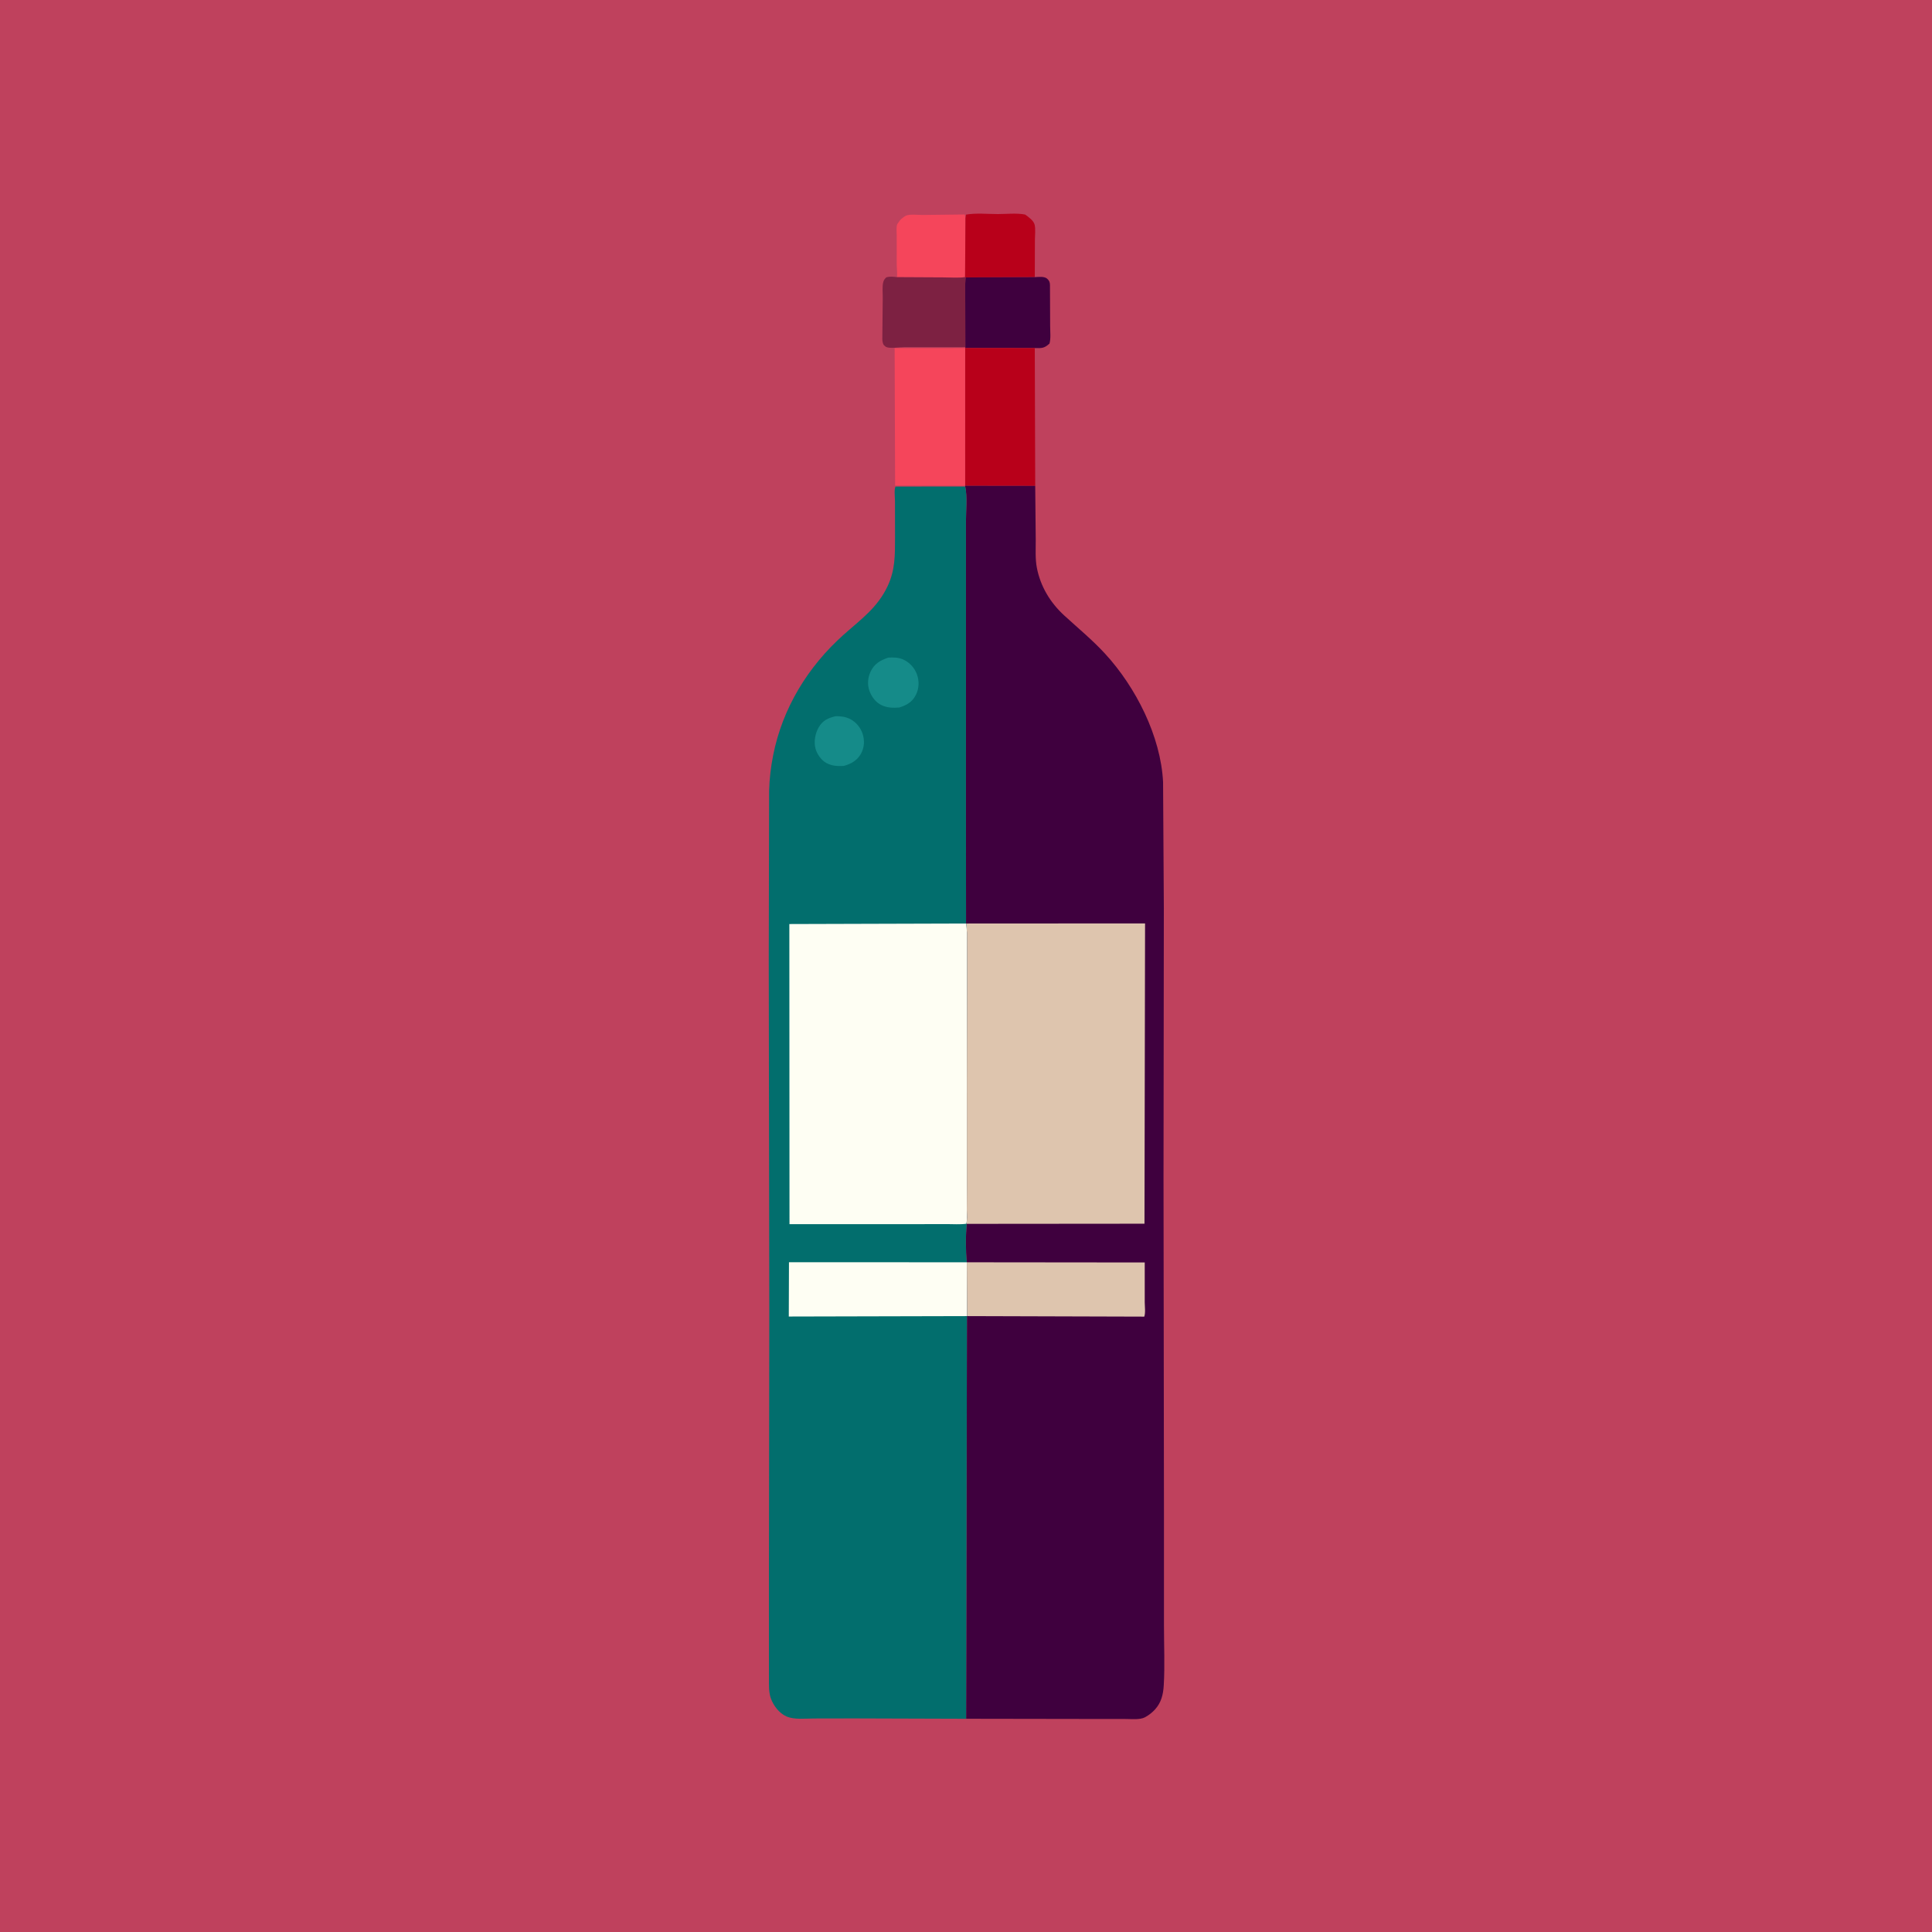 <svg version="1.1" xmlns="http://www.w3.org/2000/svg" style="display: block;" viewBox="0 0 2048 2048" width="1024" height="1024">
<path transform="translate(0,0)" fill="rgb(191,65,93)" d="M -0 -0 L 2048 0 L 2048 2048 L -0 2048 L -0 -0 z"/>
<path transform="translate(0,0)" fill="rgb(245,69,91)" d="M 950.876 293.809 C 951.244 289.391 950.59 284.425 950.564 279.928 L 950.544 249.34 C 950.553 246.194 949.849 240.119 951.251 237.401 L 952.222 236.073 C 953.17 234.727 954.003 233.361 955.262 232.262 C 956.601 231.095 959.034 229.129 960.675 228.472 C 964.717 226.854 973.421 227.892 978.039 227.871 L 1022.72 227.356 L 1023.43 231.163 L 1023.02 293.76 C 1015.83 294.853 1007.44 294.073 1000.12 294.068 L 950.876 293.809 z"/>
<path transform="translate(0,0)" fill="rgb(184,0,26)" d="M 1023.43 231.163 L 1024.03 227.5 C 1034.59 225.642 1047.06 226.914 1057.83 226.915 C 1066.85 226.916 1077.87 225.681 1086.67 227.444 C 1090.16 229.931 1095.7 233.754 1096.76 238.253 C 1097.89 243.038 1097.03 249.884 1097.04 254.853 L 1096.92 293.765 L 1023.67 294.06 L 1023.02 293.76 L 1023.43 231.163 z"/>
<path transform="translate(0,0)" fill="rgb(125,33,66)" d="M 1023.31 368.011 L 958.276 368.059 C 953.853 368.081 943.251 369.617 939.5 367.883 C 938.343 367.348 937.54 366.253 936.56 365.438 C 935.636 363.168 935.321 361.502 935.293 359.054 L 935.741 315.735 C 935.811 310.857 935.01 303.451 936.344 298.861 C 937.008 296.576 937.885 295.656 939.5 294.009 C 943.462 292.865 946.823 293.362 950.876 293.809 L 1000.12 294.068 C 1007.44 294.073 1015.83 294.853 1023.02 293.76 L 1023.67 294.06 C 1022.69 302.936 1023.21 312.231 1023.2 321.16 L 1023.31 368.011 z"/>
<path transform="translate(0,0)" fill="rgb(63,0,62)" d="M 1096.92 293.765 C 1100.8 293.644 1106.9 292.692 1110 295.414 C 1112.25 297.392 1112.95 299.159 1113.01 302.101 L 1113.2 345.769 C 1113.21 351.511 1114.07 358.659 1112.5 364.188 C 1107 369.272 1104.35 369.148 1096.91 368.944 L 1023.09 368.93 L 1023.31 368.011 L 1023.2 321.16 C 1023.21 312.231 1022.69 302.936 1023.67 294.06 L 1096.92 293.765 z"/>
<path transform="translate(0,0)" fill="rgb(184,0,26)" d="M 1023.09 368.93 L 1096.91 368.944 L 1097.37 515.045 L 1023.05 514.944 L 1023.09 368.93 z"/>
<path transform="translate(0,0)" fill="rgb(245,69,91)" d="M 1023.05 514.944 L 948.844 514.762 L 948.352 368.986 L 1023.09 368.93 L 1023.05 514.944 z"/>
<path transform="translate(0,0)" fill="rgb(63,0,62)" d="M 1023.05 514.944 L 1097.37 515.045 L 1097.93 572.03 C 1097.98 581.854 1097.25 592.286 1099.13 601.939 C 1102.96 621.653 1113.32 638.795 1127.96 652.267 C 1142.61 665.733 1157.87 678.222 1171.39 692.92 C 1203.92 728.264 1230.49 780.376 1232.91 829.05 L 1233.72 962.598 L 1233.38 1248.41 L 1233.85 1600.71 L 1233.86 1723.04 C 1233.85 1744.01 1234.86 1765.6 1233.63 1786.49 C 1233.07 1796.08 1231.06 1804.72 1224.4 1812.04 C 1221.54 1815.18 1218.56 1817.6 1214.86 1819.72 L 1213.72 1820.39 C 1208.38 1823.23 1199.41 1822.2 1193.46 1822.2 L 1152.07 1822.16 L 1024.13 1821.96 L 1025.01 1395.12 L 1024.85 1338.08 C 1023.6 1325.32 1023.54 1310.1 1024.82 1297.34 L 1024.32 1297.24 C 1025.42 1292.99 1024.82 1287.46 1024.84 1283.04 L 1024.9 1257.56 L 1024.87 1145.68 L 1024.99 1030.96 L 1024.96 998.881 C 1024.92 992.284 1025.28 985.473 1024.05 978.973 L 1023.94 860.692 L 1023.96 634.314 L 1023.95 552.493 C 1023.94 540.937 1025.56 526.894 1023.16 515.753 L 1023.05 514.944 z"/>
<path transform="translate(0,0)" fill="rgb(222,197,174)" d="M 1024.85 1338.08 L 1213.46 1338.27 L 1213.46 1380.22 C 1213.46 1384.52 1214.46 1391.74 1212.96 1395.68 L 1025.01 1395.12 L 1024.85 1338.08 z"/>
<path transform="translate(0,0)" fill="rgb(222,197,174)" d="M 1024.05 978.973 L 1213.81 978.865 L 1213.2 1297.18 L 1024.82 1297.34 L 1024.32 1297.24 C 1025.42 1292.99 1024.82 1287.46 1024.84 1283.04 L 1024.9 1257.56 L 1024.87 1145.68 L 1024.99 1030.96 L 1024.96 998.881 C 1024.92 992.284 1025.28 985.473 1024.05 978.973 z"/>
<path transform="translate(0,0)" fill="rgb(2,110,109)" d="M 1024.13 1821.96 L 905.151 1821.58 L 862.581 1821.66 C 853.772 1821.67 841.837 1823.11 833.684 1819.5 C 825.985 1816.1 820.006 1808.25 817.197 1800.5 C 814.75 1793.75 815.131 1786.11 815.122 1779.04 L 815.097 1750.64 L 815.085 1677.9 L 815.475 1390.5 L 814.915 1017.5 L 815.276 838.194 C 815.599 825.593 817.151 812.871 819.6 800.508 C 829.462 750.721 856.366 706.739 894.058 673.042 C 912.523 656.534 930.302 644.188 941.094 620.944 C 948.851 604.236 948.752 588.857 948.764 570.844 L 948.713 531.056 C 948.698 527.095 947.655 518.994 949.265 515.821 L 1023.16 515.753 C 1025.56 526.894 1023.94 540.937 1023.95 552.493 L 1023.96 634.314 L 1023.94 860.692 L 1024.05 978.973 C 1025.28 985.473 1024.92 992.284 1024.96 998.881 L 1024.99 1030.96 L 1024.87 1145.68 L 1024.9 1257.56 L 1024.84 1283.04 C 1024.82 1287.46 1025.42 1292.99 1024.32 1297.24 L 1024.82 1297.34 C 1023.54 1310.1 1023.6 1325.32 1024.85 1338.08 L 1025.01 1395.12 L 1024.13 1821.96 z"/>
<path transform="translate(0,0)" fill="rgb(21,139,137)" d="M 885.834 759.188 C 891.251 759.146 896.444 759.765 901.332 762.286 C 907.475 765.454 912.202 771.232 914.364 777.743 C 916.701 784.78 916.295 792.479 912.617 799.038 C 908.547 806.296 902.062 809.811 894.376 811.942 C 887.768 812.181 882.158 812.103 876.108 808.873 C 870.547 805.904 865.917 799.291 864.377 793.201 C 862.552 785.985 864.203 777.319 867.862 771 C 872.194 763.518 877.888 761.179 885.834 759.188 z"/>
<path transform="translate(0,0)" fill="rgb(21,139,137)" d="M 941.674 697.09 C 946.975 696.857 951.626 696.808 956.631 698.788 C 963.702 701.586 969.327 707.644 971.959 714.752 C 974.579 721.832 974.33 729.704 970.922 736.5 C 967.101 744.117 961.098 747.596 953.271 749.978 C 946.709 750.471 940.879 750.423 934.795 747.659 C 928.561 744.827 924.087 738.959 921.743 732.639 C 919.153 725.657 919.841 718.186 923.082 711.5 C 926.945 703.53 933.574 699.734 941.674 697.09 z"/>
<path transform="translate(0,0)" fill="rgb(254,254,243)" d="M 1025.01 1395.12 L 836.155 1395.57 L 836.344 1338 L 1024.85 1338.08 L 1025.01 1395.12 z"/>
<path transform="translate(0,0)" fill="rgb(254,254,243)" d="M 1024.05 978.973 C 1025.28 985.473 1024.92 992.284 1024.96 998.881 L 1024.99 1030.96 L 1024.87 1145.68 L 1024.9 1257.56 L 1024.84 1283.04 C 1024.82 1287.46 1025.42 1292.99 1024.32 1297.24 C 1017.68 1298.16 1010.37 1297.58 1003.65 1297.59 L 965.754 1297.67 L 836.899 1297.65 L 836.74 979.524 L 1024.05 978.973 z"/>
</svg>